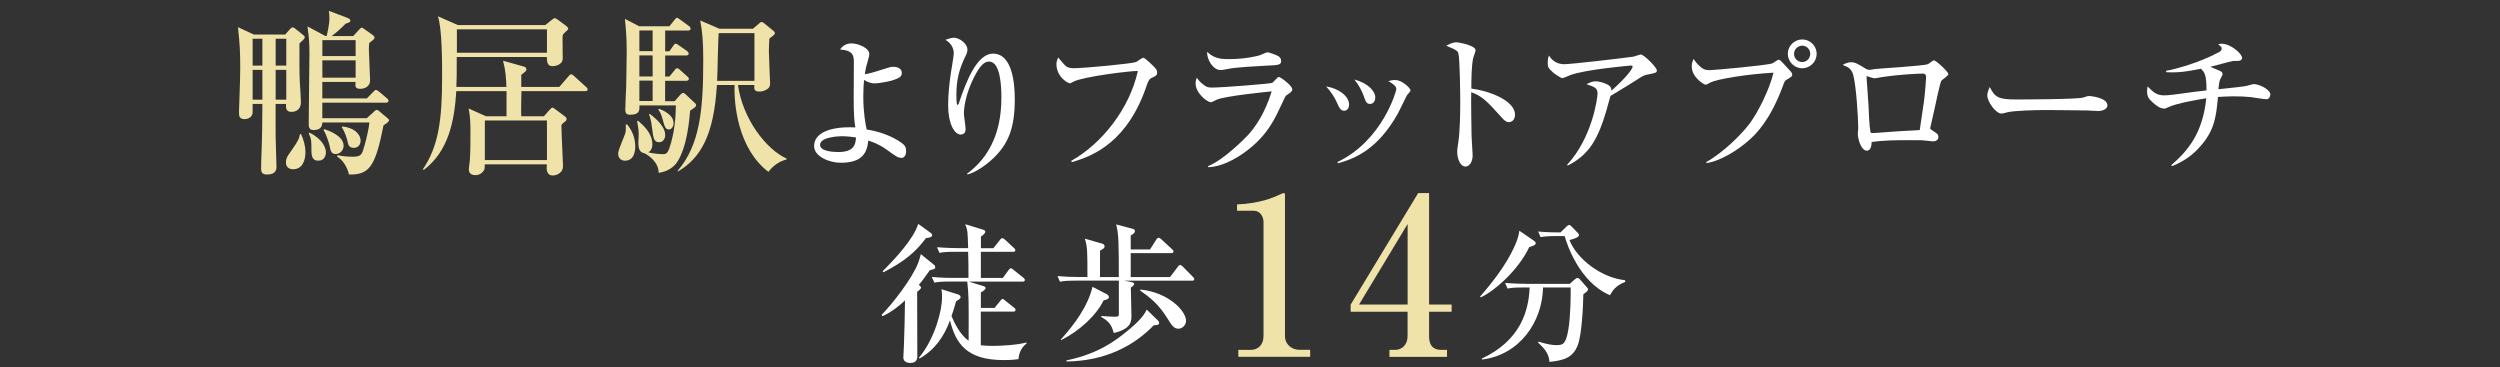 <?xml version="1.0" encoding="UTF-8"?><svg id="_レイヤー_4" xmlns="http://www.w3.org/2000/svg" viewBox="0 0 461.43 67.81"><rect x="0" y="0" width="461.43" height="67.81" fill="#333333" stroke="none"/><defs><style>.cls-1{fill:#fff;}.cls-2{fill:#efe3a9;}</style></defs><path class="cls-2" d="m52.64,6.37l.78-.88c.29-.33.36-.42.62-.42.16,0,.33.1.42.2l1.53,1.21c.13.1.26.23.26.42,0,.13,0,.23-.98,1.11,0,2.02-.03,5.91.07,7.22.07.98.2,3.13.2,3.62,0,1.8-1.57,1.8-1.73,1.8-1.01,0-1.08-.69-1.01-1.47h-1.93v5.88c0,.91.16,4.87.16,5.68,0,.39,0,1.47-1.7,1.47-.91,0-1.14-.36-1.14-1.14,0-.13.03-1.14.03-1.47.16-4.02.2-7.25.2-9.8v-.62h-1.8c0,.65.03,1.53,0,1.73-.2,1.04-1.34,1.08-1.47,1.08-1.04,0-1.04-.65-1.04-1.34,0-.59.23-5.75.23-8.13,0-2.78-.07-4.41-.42-7.51l2.94,1.37h5.78Zm-6.01.78v4.96h1.8v-4.96h-1.8Zm0,5.75v5.49h1.8v-5.49h-1.8Zm4.25-5.75v4.96h1.96v-4.96h-1.96Zm0,5.75v5.49h1.96v-5.49h-1.96Zm4.67,11.85c.52,1.08.82,2.16.82,3.36,0,1.6-.62,3.13-2.25,3.13-.78,0-1.34-.39-1.34-1.27,0-.75.29-1.18.72-1.76,1.7-2.38,1.76-2.84,1.86-3.46h.2Zm9.67-18.12l1.14-1.24c.07-.07.26-.29.39-.29.1,0,.13,0,.49.26l1.47,1.04c.16.13.42.29.42.52,0,.26-.1.33-.98,1.01-.03.52-.07.69-.07,1.14,0,.91.23,4.93.23,5.75,0,1.08-.88,1.57-1.83,1.57-.88,0-.88-.46-.88-.75,0-.1.03-.46.03-.52h-6.14v3.04h8.23l1.14-1.18c.26-.26.39-.39.52-.39s.33.13.59.33l1.4,1.18c.16.13.33.29.33.52,0,.29-.26.33-.49.33h-11.72v2.87h8.2l1.31-1.18c.26-.26.36-.36.56-.36.13,0,.29.13.42.23l1.4,1.18c.33.26.42.36.42.52,0,.29-.69.72-1.01.91-1.5,7.54-2.58,9.21-6.4,9.08-.07-.65-.85-2.61-2.16-3.27l.07-.29c.62.13,1.57.29,2.78.29,1.63,0,1.73-.39,2.22-2.15.36-1.27.78-3.07.88-4.18h-8.69c0,.98-.59,1.4-1.6,1.4-.91,0-.91-.65-.91-1.27,0-2.02.13-10.94.13-12.77,0-2.35-.1-3.13-.36-5.09l3.27,1.76h.29c.1-.49.49-2.09.49-3.23,0-.39-.03-1.04-.1-1.4l3.27,1.24c.39.16.69.26.69.56s-.16.33-.85.56c-1.04,1.04-1.76,1.67-2.58,2.29h3.98Zm-8.1,17.86c2.45,1.18,3.04,2.84,3.04,3.62,0,.56-.29,1.54-1.37,1.54-.42,0-1.31,0-1.31-1.73,0-1.99,0-2.25-.49-3.3l.13-.13Zm2.38-17.08v2.94h6.14v-2.94h-6.14Zm0,3.72v3.2h6.14v-3.2h-6.14Zm.33,12.7c.88.29,3.59,1.24,3.59,3.07,0,.82-.65,1.53-1.44,1.53-.85,0-.98-.69-1.08-1.24-.03-.2-.46-1.99-1.18-3.2l.1-.16Zm3.33-.49c2.68.29,3.4,1.8,3.4,2.58s-.46,1.37-1.27,1.37c-.91,0-1.04-.65-1.14-1.18-.07-.39-.46-1.73-1.08-2.65l.1-.13Z"/><path class="cls-2" d="m108,16.82h-11.76c0,.75-.1,3.98-.03,4.64h4.18l1.01-1.14c.2-.23.46-.46.56-.46.13,0,.33.13.65.39l1.7,1.27c.29.2.26.42.26.49,0,.23-.26.42-.39.52-.29.2-.36.26-.56.56,0,1.18.29,7.09.29,7.41,0,.36,0,.95-.56,1.4-.42.36-.95.49-1.34.49-.82,0-1.11-.65-1.11-1.37,0-.1.03-.59.03-.69h-11.46c0,.75,0,.88-.2,1.18-.26.39-.78.82-1.5.82-1.21,0-1.24-.82-1.24-1.14,0-.26.2-1.47.2-1.73.1-1.57.1-3.43.1-5.03,0-1.73-.03-2.78-.33-4.41l3.2,1.44h3.79v-4.64h-9.27c-.36,5.68-1.47,11.07-5.98,14.53l-.2-.1c2.87-4.18,3.56-9.04,3.56-16.95,0-2.81,0-9.04-.78-11.3l3.69,1.63h16.13l1.14-.91c.33-.26.46-.36.62-.36s.42.16.49.23l1.6,1.18c.1.07.39.36.39.52s-.16.29-.36.46c-.26.23-.39.39-.62.62-.07.39-.07.49-.07.69,0,.62.03,3.76.03,3.82-.07,1.18-1.6,1.34-1.86,1.34-1.01,0-1.04-.82-1.08-1.7h-16.62c0,3.62,0,4.02-.07,5.52h9.24c-.07-1.67-.13-2.94-.62-4.83l3.85,1.08c.29.1.46.23.46.52,0,.26-.1.33-.95,1.01v2.22h7.02l1.67-1.93c.33-.36.36-.39.52-.39.2,0,.42.2.59.36l2.12,1.93c.2.16.33.26.33.49,0,.29-.26.33-.49.33Zm-7.05-11.4h-16.62v4.31h16.62v-4.31Zm0,16.82h-11.46v7.31h11.46v-7.31Z"/><path class="cls-2" d="m115.72,22.93c1.01,1.21,1.53,2.58,1.53,4.15,0,.33,0,2.58-1.89,2.58-.59,0-1.27-.33-1.27-1.34,0-.62,1.14-3.13,1.31-3.69.13-.52.13-.95.1-1.6l.23-.1Zm8.82-4.28l.98-1.11c.16-.16.36-.39.59-.39.13,0,.36.16.65.46l1.53,1.44c.13.1.2.23.2.36,0,.26-.2.42-1.11,1.01-.16,1.86-.56,6.66-2.38,9.47-1.08,1.63-2.78,1.89-3.43,2.02,0-1.93-1.73-3.17-2.61-3.62-.98-.13-1.14-1.04-1.14-1.93,0-.26.07-1.37.07-1.6,0-.13,0-.88-.29-2.38l.16-.1c1.01.88,2.65,2.29,2.65,4.41,0,.2,0,.98-.75,1.44,1.34.29,2.48.33,2.71.33.46,0,.82-.13,1.14-1.01,1.04-2.97,1.21-6.01,1.24-8h-6.73c.03.85.07,1.73-1.7,1.73-.78,0-.91-.39-.91-.95,0-.65.13-3.49.16-4.08,0-.29.1-4.44.1-6.6,0-2.71-.13-3.98-.33-6.07l2.64,1.37h5.58l.91-1.14c.26-.33.33-.42.49-.42.13,0,.2.06.65.39l1.53,1.11c.16.13.33.26.33.49,0,.29-.26.36-.49.36h-4.21v3.82h.78l.69-.98c.16-.26.33-.42.52-.42.13,0,.36.2.65.39l1.31.91c.23.16.39.33.39.52,0,.33-.29.36-.52.36h-3.82v3.89h.78l.91-1.11c.16-.2.29-.42.52-.42.2,0,.39.16.59.36l1.24,1.11c.13.1.33.29.33.49,0,.29-.29.36-.49.36h-3.89v3.76h1.76Zm-6.53-13.03v3.82h2.45v-3.82h-2.45Zm0,4.6v3.89h2.45v-3.89h-2.45Zm2.45,8.42v-3.76h-2.45v3.76h2.45Zm-.52,2.38c2.25,1.7,2.84,3,2.84,3.89s-.59,1.34-1.08,1.34c-1.04,0-1.11-.75-1.34-2.55-.16-1.34-.33-1.93-.56-2.58l.13-.1Zm1.67-.95c.56.2,2.71,1.04,2.71,2.65,0,.62-.36,1.18-.85,1.18-.69,0-.82-.62-1.21-2.02-.23-.85-.42-1.18-.75-1.63l.1-.16Zm14.6-4.38c.85,6.2,5.19,11.89,8.98,13.58v.16c-1.44.36-2.55,1.21-3.36,2.29-5.65-4.28-6.4-12.6-6.24-16.03h-3.27c-.56,9.21-2.94,13.42-7.15,15.94l-.1-.1c4.15-4.83,4.73-11.33,4.73-20.44,0-3.4-.16-5.22-.56-7.31l3.56,1.53h6.17l1.18-1.01c.16-.16.23-.23.42-.23.23,0,.36.13.52.26l1.67,1.37c.13.1.26.26.26.42,0,.2-.1.33-1.01.98-.03.59-.1,1.24-.1,2.32,0,.95.23,5.62.23,5.91,0,.26,0,.69-.36.98-.56.49-1.24.59-1.6.59-1.01,0-1.01-.46-.95-1.21h-3.04Zm3.04-.78V6.11h-6.6c-.13,1.24-.2,7.41-.29,8.82h6.89Z"/><path class="cls-1" d="m166.37,29.12c-.62,0-.84-.14-2.86-1.6-1.4-.98-2.55-1.34-3.25-1.57-.22,2.13-.98,4.09-5.07,4.09-2.07,0-4.93-1.12-4.93-3.08,0-2.44,3-3.67,7.62-3.44-.22-1.12-.31-2.44-.31-5.57,0-.78.03-5.96.03-6.27,0-1.32,0-2.35-2.55-2.55.53-.73,1.2-1.12,2.1-1.12,1.2,0,3.3.81,3.3,1.96,0,.34-.14.76-.25,1.18-.31,1.01-.42,1.46-.59,2.55.98-.11,3.53-.95,3.84-1.06.64-.22,1.04-.31,1.43-.31.25,0,1.57.03,1.57,1.15,0,.45-.28.7-.36.76-1.12.78-4.06,1.15-4.59,1.15-.95,0-1.62-.39-2.02-.64-.06.56-.14,1.65-.14,3.08,0,2.94.42,5.15.62,6.08,3.64.5,6.08,2.18,6.38,2.41.64.45.9.81.9,1.54,0,.95-.45,1.29-.87,1.29Zm-10.84-3.98c-.14,0-4.17,0-4.17,1.6,0,1.15,2.24,1.32,3.36,1.32,2.83,0,3.19-1.29,3.28-2.69-.59-.08-1.51-.22-2.46-.22Z"/><path class="cls-1" d="m183.23,29.31c-1.43,1.34-3.42,2.63-4.65,2.88l-.11-.11c5.82-4.26,6.36-10.67,6.36-14.17,0-1.9-.17-6.55-2.27-6.55-.98,0-1.76.9-2.8,2.94-1.32,2.6-1.85,5.18-1.85,6.64,0,.45.31,2.41.31,2.83,0,.28,0,1.06-.92,1.06-1.12,0-2.3-1.99-2.3-5.38,0-1.79.2-3.92.48-5.8.08-.59.56-3.3.56-3.81,0-.31-.06-1.65-1.54-2.49.53-.2,1.15-.39,1.6-.39.84,0,2.46,1.01,2.46,2.18,0,.42-.11.73-.36,1.23-1.15,2.35-1.68,4.34-1.68,7.17,0,.34,0,1.82.2,1.82.14,0,.2-.17.25-.28,1.43-4.34,3.44-9.18,6.3-9.18,3.7,0,4.03,5.82,4.03,8.48,0,5.32-1.23,8.26-4.06,10.92Z"/><path class="cls-1" d="m212.6,14.36c-.31.14-.56.28-.9,1.26-3.47,10.47-9.8,13.16-13.89,14.31l-.08-.25c5.63-3.16,10.72-9.55,12.29-16.58-1.18-.06-10.11,1.04-11.87,1.96-.45.25-.53.31-.7.31-.34,0-2.46-1.15-2.46-3.56,0-.45.14-.78.31-1.2.25.25,1.2,1.43,1.46,1.62.28.2.67.36,1.43.36,1.9,0,10.81-.84,11.51-1.15.22-.11,1.09-.78,1.32-.78.31,0,1.85,1.51,2.1,1.79.28.28.45.53.45.92,0,.53-.2.64-.95.98Z"/><path class="cls-1" d="m237.41,17.61c-.14.11-.22.25-.81,1.54-1.26,2.69-2.52,5.52-5.99,8.29-1.4,1.15-4.56,3.33-7.62,3.42v-.2c2.83-1.12,6.8-5.1,7.56-5.96,1.2-1.37,2.94-3.84,4.17-7.84-1.68.17-8.57.87-10.16,1.54-.17.08-.9.48-1.06.48-.59,0-2.83-1.6-2.83-3.53,0-.31.06-.59.22-1.01.22.31.5.73,1.23,1.29.64.48.84.53,1.62.53,1.85,0,10.75-.7,11.09-.87.22-.14.98-1.09,1.2-1.09.28,0,2.49,1.57,2.49,2.3,0,.36-.28.56-1.12,1.12Zm-3.72-5.49c-1.32.06-5.46.31-6.64.53-1.26.22-1.4.28-1.79.28-1.32,0-2.58-1.96-2.44-3.36,1.32,1.34,2.86,1.34,3.98,1.34,3.16,0,5.35-.59,5.68-.7.25-.06,1.23-.56,1.46-.56s1.43.42,1.76.59c.39.17.76.45.76,1.01,0,.73-.45.78-2.77.87Z"/><path class="cls-1" d="m249,19.29c0,.73-.39,1.15-.9,1.15-.7,0-.98-.67-1.29-1.4-.45-1.06-1.23-2.21-2.04-3.08,2.21.31,4.23,1.76,4.23,3.33Zm-2.13,10.61c8.32-3.98,10.86-13.13,10.86-13.47,0-.56-.87-1.12-1.48-1.46.34-.11.76-.2,1.26-.2,1.29,0,2.83,1.51,2.83,1.9,0,.17-.06.22-.62.87-.14.17-1.37,2.8-1.65,3.3-3.81,6.89-8.23,8.51-11.14,9.3l-.06-.25Zm6.97-11.9c0,.53-.28,1.18-.95,1.18s-.78-.34-1.23-1.57c-.28-.78-.76-1.76-1.68-2.94,2.55.7,3.86,2.16,3.86,3.33Z"/><path class="cls-1" d="m278.46,22.54c-.45,0-.81-.31-1.2-.76-2.91-3.22-3.7-4.03-5.71-4.76-.06,1.74.06,7.87.06,8.04,0,.56.2,3.11.2,3.61,0,1.2-.59,2.07-1.34,2.07-.81,0-1.51-1.2-1.51-2.74,0-.31,0-.42.2-1.71.34-2.3.36-5.77.36-7.45,0-1.43-.06-7.92-.34-8.96-.08-.36-.17-.62-2.24-1.43.45-.25,1.15-.64,1.85-.64.53,0,3.56.59,3.56,1.46,0,.22-.36,1.18-.42,1.37-.34,1.37-.36,4.2-.36,5.71,3.19.39,8.06,2.18,8.06,4.82,0,1.01-.64,1.37-1.15,1.37Z"/><path class="cls-1" d="m303.88,13.8c-.22.06-.56.17-.84.34-2.02,1.29-2.38,1.51-5.8,3.58-1.85,7-3.28,10.53-7.9,12.85l-.08-.17c4.68-5.07,5.6-12.4,5.6-13.1,0-1.04-.42-1.2-2.04-1.76.62-.31,1.09-.53,1.68-.53.76,0,2.49.48,2.8,1.12.14.28.11.48.11.62,2.77-2.46,3.92-4.03,3.92-4.45,0-.11-.03-.2-.31-.2-.17,0-8.54.73-11.26,1.79-.22.08-1.18.53-1.37.53-.34,0-1.34-.73-1.6-.92-1.06-.95-1.12-1.12-1.12-1.82,0-.78.11-1.12.22-1.43.76,1.2,1.76,1.6,2.86,1.6,1.18,0,10.64-1.09,12.77-1.4.22-.06,1.15-.39,1.34-.39.56,0,2.94,2.38,2.94,2.91,0,.45-.08.48-1.93.84Z"/><path class="cls-1" d="m314.94,29.9c3.08-1.71,6.55-5.12,8.09-7.22,1.46-2.02,3.53-6.05,4.31-9.27-4.51.25-10.53,1.15-11.76,1.88-.2.11-.56.34-.78.34-.28,0-2.55-1.34-2.55-3.39,0-.67.2-1.04.36-1.37.17.28.48.84,1.4,1.6.45.34.81.48,1.57.48.64,0,10.47-.87,11.56-1.26.2-.08.95-.67,1.15-.67.22,0,.34.11,1.32,1.18,1.04,1.12,1.18,1.26,1.18,1.57s-.11.39-1.09.98c-.28.17-.31.25-.64,1.15-2.35,6.3-4.9,8.79-6.24,9.97-2.1,1.88-5.35,3.89-7.87,4.23v-.17Zm20.36-19.96c0,1.46-1.2,2.66-2.66,2.66s-2.66-1.2-2.66-2.66,1.2-2.66,2.66-2.66,2.66,1.18,2.66,2.66Zm-4.17,0c0,.84.67,1.51,1.51,1.51s1.48-.7,1.48-1.51c0-.87-.7-1.51-1.48-1.51s-1.51.64-1.51,1.51Z"/><path class="cls-1" d="m358.31,14.92c-.2.28-1.01,4-1.18,4.87-.08.36-.87,3.81-.87,3.86,0,.17.06.2.64.59.59.36.87.56.87,1.01,0,.56-.42.84-.98.84-.25,0-.36-.03-1.37-.14-.62-.08-1.12-.08-2.86-.08-2.38,0-4.76,0-7.11.34,0,.28-.03,1.6-.87,1.6-1.06,0-1.68-2.13-1.68-3.14,0-.17.08-.98.08-1.01,0-1.96-.39-8.01-.95-9.91-.34-1.09-.9-1.37-1.93-1.76.34-.2.87-.5,1.51-.5.81,0,1.2.25,2.69,1.15.31.2.5.25.73.25.2,0,.53-.06.78-.11.67-.14,9.21-.59,10.05-.95.2-.08.9-.7,1.09-.7.36,0,2.66,2.1,2.66,2.55,0,.31-1.18,1.04-1.32,1.26Zm-3.28-1.34c-1.06,0-4.54.17-7.78.67-.17.03-1.06.2-1.29.2s-1.37-.39-1.37-.39c-.08,0-.08.11-.08.17,0,.39.34,4.34.36,5.18.06,1.37.14,3.84.39,5.1.48.06.64.06,1.26,0,2.6-.2,5.21-.39,7.81-.5.08-.56.17-1.04.76-5.15.22-1.51.42-4.45.42-4.68,0-.31-.22-.59-.48-.59Z"/><path class="cls-1" d="m387.1,20.47c-.45,0-1.15-.03-1.71-.08-.53-.03-7.36-.08-7.84-.08-1.62,0-5.91.08-7.2.45-.5.14-.73.2-.95.2-1.04,0-2.6-2.21-2.6-3.33,0-.36.11-.84.45-1.57.98,1.96,1.65,2.3,4.98,2.3,1.62,0,11.34-.03,12.29-.36.42-.14.76-.28,1.12-.28.06,0,3.33.25,3.33,1.74,0,.48-.53,1.04-1.88,1.04Z"/><path class="cls-1" d="m418.29,18.31c-.45,0-2.46-.34-2.86-.39-1.15-.11-2.18-.14-3.14-.14s-1.9.06-2.91.11c-.36,3.72-.62,6.1-3.22,9.07-1.51,1.74-3.08,2.8-5.24,3.7l-.17-.17c2.94-2.55,5.8-5.77,6.47-12.35-1.32.2-5.46.9-7.03,1.65-.48.22-.53.25-.76.25-.81,0-1.65-.73-1.99-1.04-.87-.76-1.15-1.15-1.15-2.24,0-.34.06-.53.11-.81.98,1.04,1.68,1.65,3.02,1.65,1.01,0,2.55-.25,2.83-.28,1.43-.22,4.17-.53,5.01-.64,0-2.97-.39-3.36-1.04-4-2.41.5-4.12.78-6.41.64v-.25c1.65-.31,5.94-1.4,9.8-3.47.25-.14.45-.31.45-.67,0-.22-.06-.28-.64-.78.31-.06.45-.08.62-.08,1.79,0,3.78,1.93,3.78,2.58,0,.48-.42.59-.84.59-.64,0-.7,0-.9.03-1.15.25-2.97.78-4.12,1.06.31.14,1.62.67,1.9.81.08.06.36.2.36.5,0,.22-.08.34-.31.76-.28.48-.34.95-.45,2.07,1.65-.17,4.54-.48,5.07-.59.22-.03,1.2-.36,1.43-.36,1.01,0,3.08.98,3.08,1.93,0,.22-.14.87-.78.87Z"/><path class="cls-1" d="m171.61,49.89c-1.15,1.65-1.57,2.16-2.02,2.69.25.22.42.39.42.5,0,.25-.62.7-.73.78,0,1.9.03,10.22.03,11.93,0,.84-.48,1.2-1.32,1.2-.11,0-1.26,0-1.26-1.01,0-.17.11-1.9.11-2.27.06-1.51.2-6.52.2-8.26-1.04.98-2.52,2.18-4.17,2.91l-.14-.25c2.07-2.13,5.6-6.66,6.75-9.6.14-.34.36-1.15.48-1.6l2.46,1.99c.14.08.2.31.2.42,0,.25-.06.36-1.01.56Zm-.7-5.94c-1.93,2.58-3.98,4.31-7.84,6.3l-.17-.17c2.44-2.46,5.71-5.96,6.58-8.76l2.32,1.68c.08.08.25.2.25.39,0,.42-.59.48-1.15.56Zm17.08,22.34c-.59.08-1.46.17-2.74.17-6.78,0-8.85-3-9.91-7.34-1.06,2.97-2.83,5.49-5.63,7.06l-.11-.14c3-3.58,4.28-8.85,4.28-11.12,0-.48-.03-1.09-.11-1.54l3.19,1.01c.14.06.34.28.34.42,0,.08-.03.25-.14.34s-.62.42-.7.48c-.39,1.4-.59,2.02-.84,2.69.39.95,1.48,3.42,3.16,4.56.03-7.48.03-8.32-.25-10.92h-3.05c-1.71,0-2.32.08-3.02.2l-.48-1.04c1.71.17,3.7.17,4,.17h2.77c0-2.44,0-2.72-.06-4.82h-2.27c-1.71,0-2.32.06-3.02.2l-.45-1.04c1.68.14,3.67.17,3.98.17h1.76c-.08-2.97-.08-3.3-.53-4.42l3.36,1.04c.08.03.34.11.34.34,0,.36-.7.84-.81.92v2.13h2.3l1.2-1.51c.14-.17.25-.34.42-.34s.42.17.53.28l1.62,1.51c.2.17.28.25.28.42,0,.28-.22.31-.42.31h-5.94v4.82h4.06l1.04-1.43c.11-.14.25-.36.42-.36s.34.17.53.31l1.79,1.43c.14.11.28.25.28.42,0,.28-.25.31-.42.31h-9.91l2.72.84c.2.06.36.17.36.34,0,.34-.67.7-.87.81v2.86h2.52l1.06-1.29c.14-.17.25-.36.42-.36s.31.14.5.31l1.62,1.29c.17.11.28.25.28.45,0,.25-.25.28-.42.28h-5.99v6.22c.76.08,1.48.11,2.24.11,1.34,0,4.37-.14,6.16-.62l.06.17c-.7.53-1.4,1.4-1.51,2.94Z"/><path class="cls-1" d="m198.66,51.8c-1.71,0-2.32.06-3.02.2l-.45-1.04c1.32.11,2.66.17,3.98.17h1.54c0-4.62,0-5.63-.48-7.08l3.02.87c.34.08.62.17.62.59,0,.22-.08.34-.84.76v4.87h3.47c0-5.77,0-8.12-.5-9.72l2.86.76c.36.08.62.17.62.48,0,.28-.22.48-.78.81v2.58h3.56l1.15-1.82c.14-.22.28-.34.42-.34.17,0,.39.14.53.28l1.96,1.82c.11.11.28.25.28.42,0,.25-.25.31-.45.31h-7.45v4.42h7.25l1.43-1.88c.14-.17.22-.34.42-.34.17,0,.34.11.5.28l1.85,1.88c.11.11.28.28.28.42,0,.28-.22.31-.42.31h-12.49l1.18.22c.14.03.64.11.64.36,0,.08-.06.34-.62.7,0,.81.11,4.42.11,5.18,0,1.01,0,2.44-3.25,3.19-.36-1.15-.62-2.02-2.3-2.94l-.03-.2c1.15.08,1.74.14,2.44.14.36,0,.64,0,.76-.17.08-.11.06-.42.06-1.32v-5.18h-7.84Zm-2.86,10.86c2.55-2.83,4.96-6.08,5.85-9.72l2.49,1.29c.28.14.53.31.53.62,0,.2-.11.42-.98.59-1.34,2.77-4.42,5.63-7.84,7.34l-.06-.11Zm1.04,3.86c6.08-1.26,9.27-3.84,11.09-5.32,1.18-.95,3.08-2.55,3.72-4.06l1.9,1.85c.34.31.39.42.39.62,0,.36-.36.39-.98.42-3.64,3.78-8.96,6.61-16.13,6.69v-.2Zm13.64-13.08c5.21.53,8.43,3.95,8.43,5.77,0,.84-.73,1.46-1.4,1.46-.87,0-1.29-.7-1.96-1.79-1.79-2.91-3.44-4.06-5.12-5.26l.06-.17Z"/><path class="cls-2" d="m228.57,64.57h2.34c1.25,0,2.3-.89,2.3-2.55v-21.06c0-.97-.65-2.06-1.78-2.06h-3.11v-1.17c4.2-.16,6.79-1.33,7.36-1.58.16-.08,1.17-.53,1.25-.53.2,0,.24.16.24.4v26.07c0,1.21.97,2.47,2.71,2.47h1.94v1.29h-13.26v-1.29Z"/><path class="cls-2" d="m249.3,56.21l12.45-20.57h2.02v20.57h4.16v1.33h-4.16v4.57c0,1.62.73,2.47,2.26,2.47h1.05v1.29h-10.63v-1.29h1.01c1.29,0,2.34-.93,2.34-2.55v-4.49h-10.51v-1.33Zm1.54,0h8.97v-14.87l-8.97,14.87Z"/><path class="cls-1" d="m283.09,44.41c.2.14.36.28.36.5,0,.31-.48.48-1.2.7-1.96,4.2-6.38,8.09-8.93,9.27l-.14-.14c2.16-2.46,4.76-5.77,6.3-9.13.67-1.46.81-2.16.95-3.02l2.66,1.82Zm-1.82,8.65c-1.71,0-2.32.06-3.02.2l-.45-1.04c1.68.14,3.67.17,3.98.17h7.95l.92-.81c.25-.22.39-.28.53-.28.11,0,.28.11.42.25l1.23,1.4c.17.2.28.34.28.45,0,.28-.34.53-.87.9-.03,1.9-.25,7.34-1.01,9.35-.87,2.38-2.63,2.88-5.24,3.14-.11-1.65-1.09-2.6-2.1-3.56l.08-.17c1.57.5,2.6.64,3.3.64,1.2,0,1.74-.14,2.21-2.91.42-2.49.45-6.78.42-7.73h-5.1c-.11,6.36-4.34,12.46-11.26,13.3l-.06-.17c7.17-3.33,8.68-8.82,8.85-13.13h-1.09Zm6.1-9.49c-1.71,0-2.32.08-3.02.2l-.45-1.04c1.62.17,3.5.17,4.12.17l1.12-1.09c.17-.14.28-.28.45-.28.2,0,.28.08.48.28l1.12,1.15c.17.2.25.28.25.42,0,.34-.64.67-1.76.92,1.32,3.42,5.77,6.94,10.25,7.42l.06.31c-1.85.7-2.38,1.68-2.83,2.46-5.77-2.44-8.04-9.72-8.37-10.92h-1.4Z"/></svg>